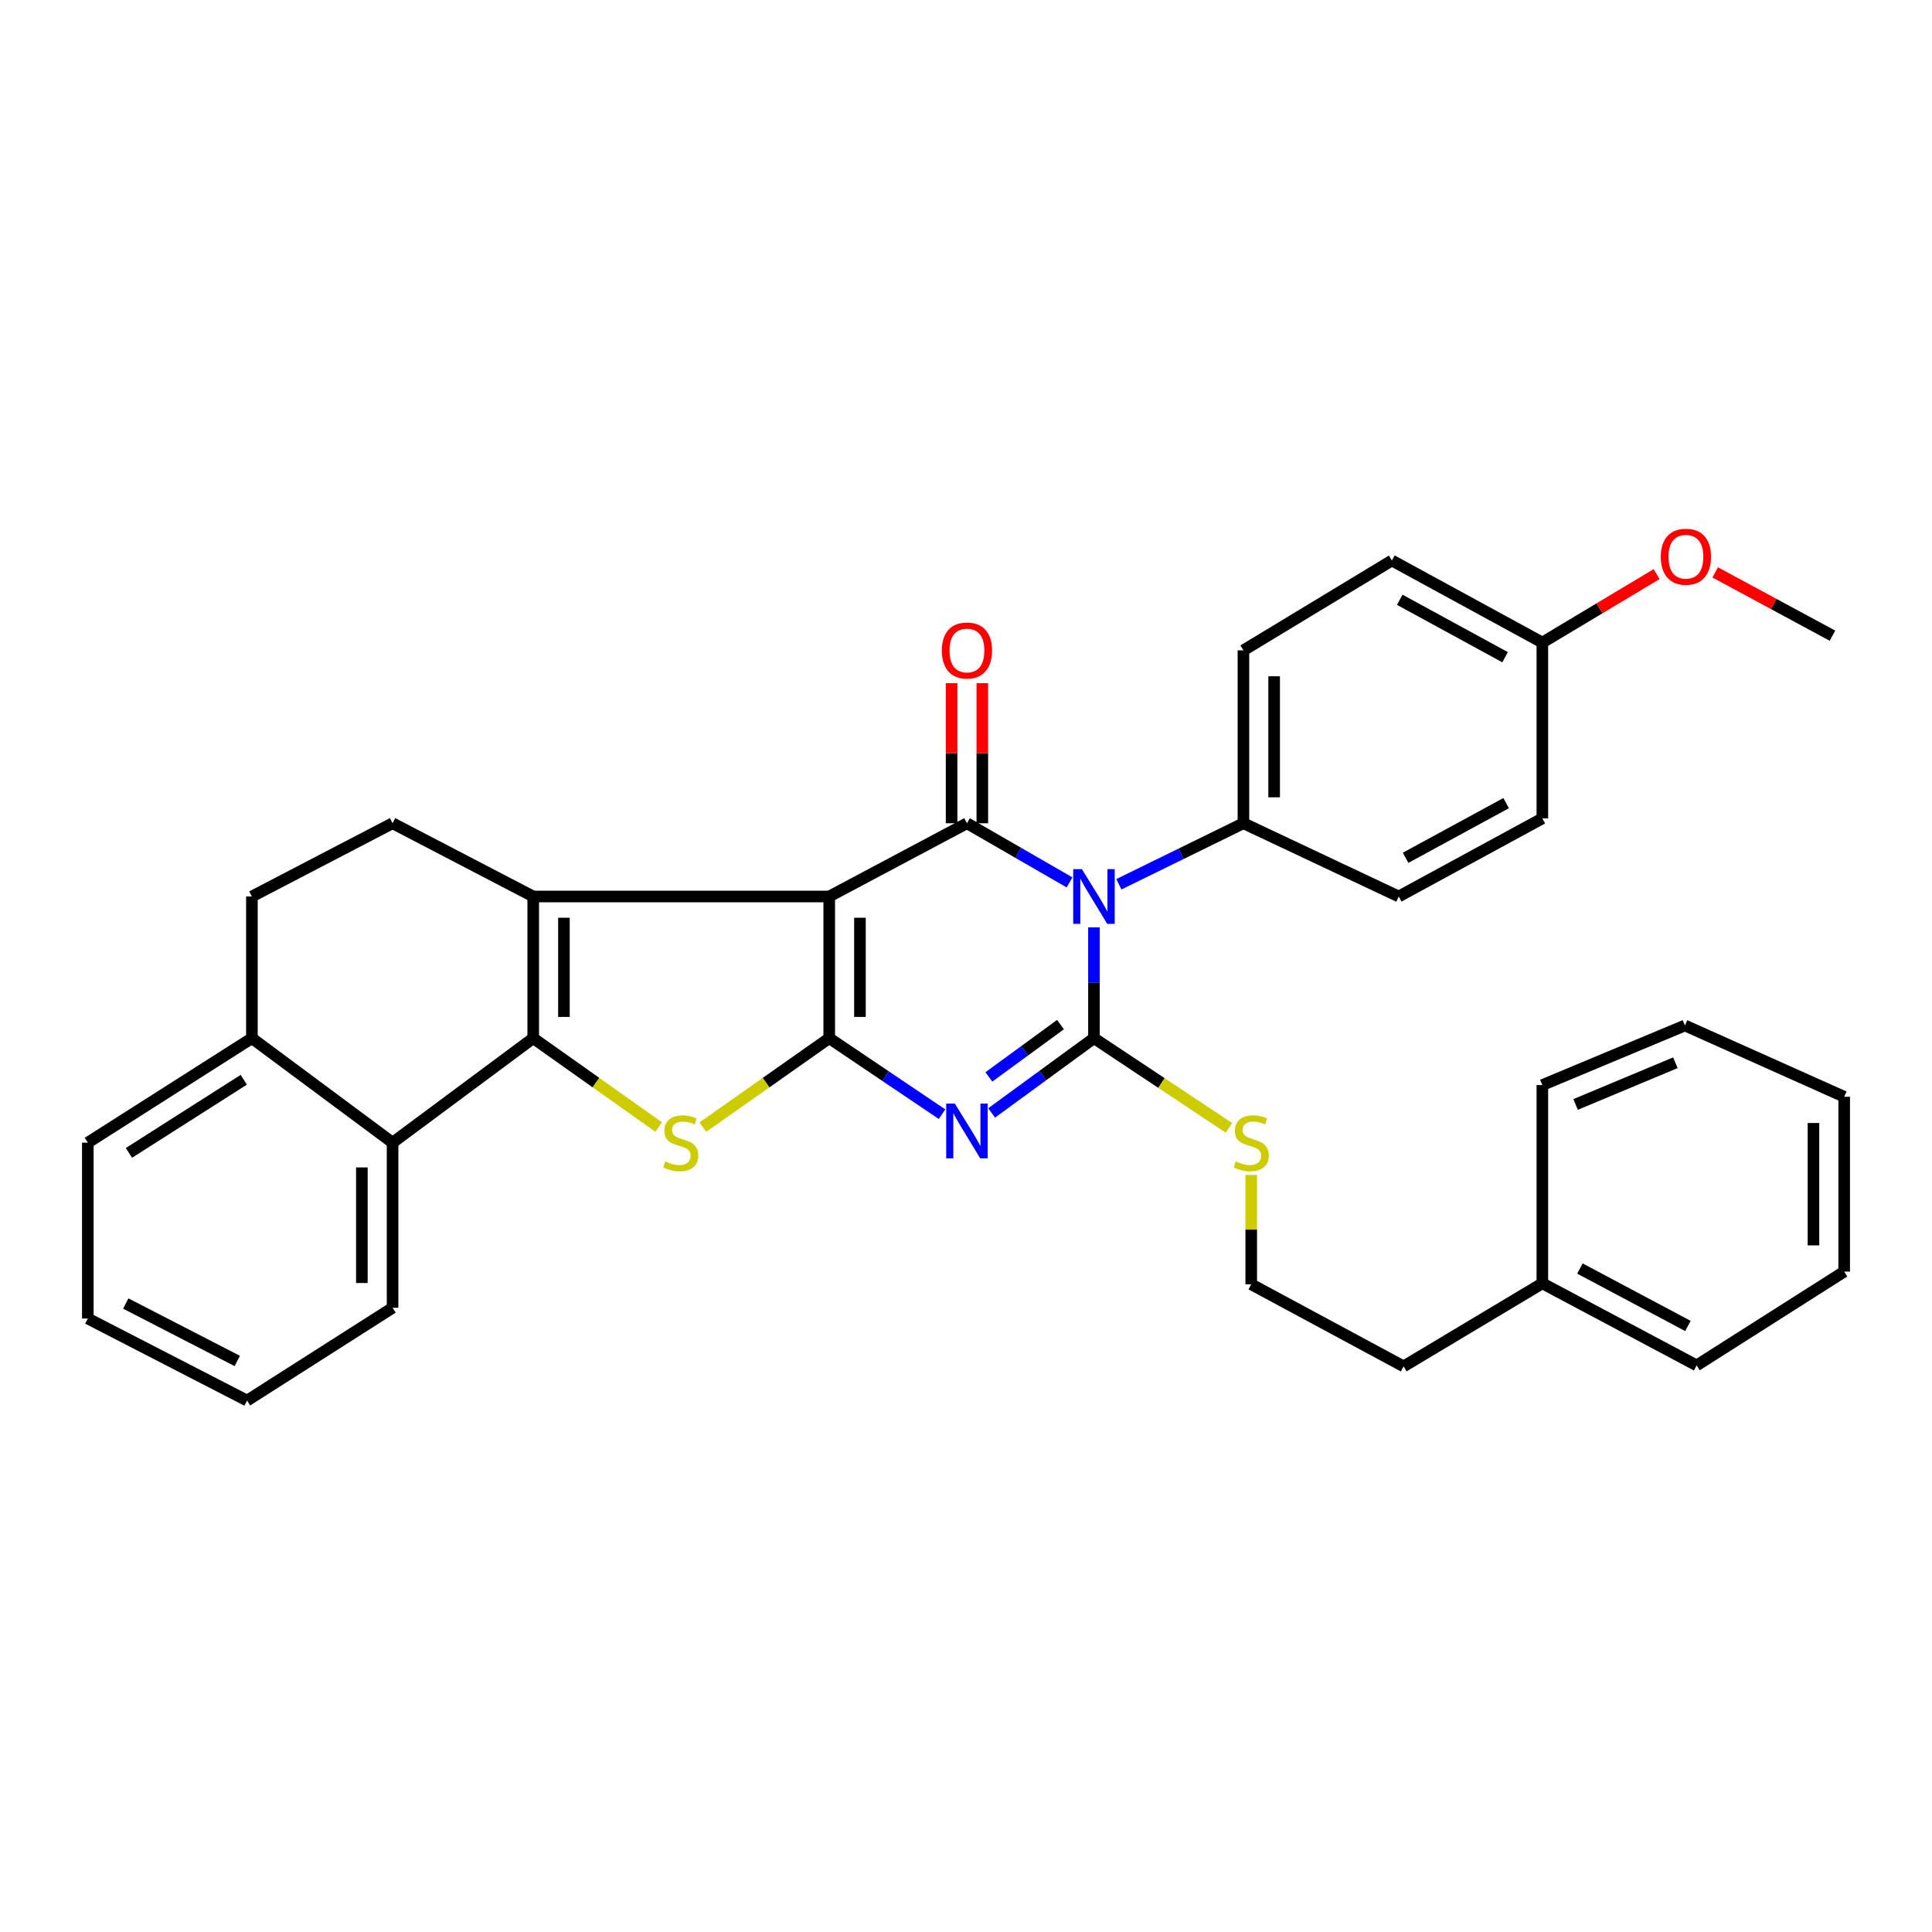 <?xml version='1.0' encoding='iso-8859-1'?>
<svg version='1.1' baseProfile='full'
              xmlns='http://www.w3.org/2000/svg'
                      xmlns:rdkit='http://www.rdkit.org/xml'
                      xmlns:xlink='http://www.w3.org/1999/xlink'
                  xml:space='preserve'
width='1000px' height='1000px' viewBox='0 0 1000 1000'>
<!-- END OF HEADER -->
<rect style='opacity:1.0;fill:#FFFFFF;stroke:none' width='1000' height='1000' x='0' y='0'> </rect>
<path class='bond-0' d='M 429.209,464.022 L 429.209,537.357' style='fill:none;fill-rule:evenodd;stroke:#000000;stroke-width:6px;stroke-linecap:butt;stroke-linejoin:miter;stroke-opacity:1' />
<path class='bond-0' d='M 445.105,475.022 L 445.105,526.356' style='fill:none;fill-rule:evenodd;stroke:#000000;stroke-width:6px;stroke-linecap:butt;stroke-linejoin:miter;stroke-opacity:1' />
<path class='bond-4' d='M 429.209,464.022 L 500.495,426.109' style='fill:none;fill-rule:evenodd;stroke:#000000;stroke-width:6px;stroke-linecap:butt;stroke-linejoin:miter;stroke-opacity:1' />
<path class='bond-5' d='M 429.209,464.022 L 275.995,464.022' style='fill:none;fill-rule:evenodd;stroke:#000000;stroke-width:6px;stroke-linecap:butt;stroke-linejoin:miter;stroke-opacity:1' />
<path class='bond-2' d='M 429.209,537.357 L 458.407,557.031' style='fill:none;fill-rule:evenodd;stroke:#000000;stroke-width:6px;stroke-linecap:butt;stroke-linejoin:miter;stroke-opacity:1' />
<path class='bond-2' d='M 458.407,557.031 L 487.606,576.705' style='fill:none;fill-rule:evenodd;stroke:#0000FF;stroke-width:6px;stroke-linecap:butt;stroke-linejoin:miter;stroke-opacity:1' />
<path class='bond-7' d='M 429.209,537.357 L 396.498,560.376' style='fill:none;fill-rule:evenodd;stroke:#000000;stroke-width:6px;stroke-linecap:butt;stroke-linejoin:miter;stroke-opacity:1' />
<path class='bond-7' d='M 396.498,560.376 L 363.788,583.396' style='fill:none;fill-rule:evenodd;stroke:#CCCC00;stroke-width:6px;stroke-linecap:butt;stroke-linejoin:miter;stroke-opacity:1' />
<path class='bond-1' d='M 553.597,456.734 L 527.046,441.422' style='fill:none;fill-rule:evenodd;stroke:#0000FF;stroke-width:6px;stroke-linecap:butt;stroke-linejoin:miter;stroke-opacity:1' />
<path class='bond-1' d='M 527.046,441.422 L 500.495,426.109' style='fill:none;fill-rule:evenodd;stroke:#000000;stroke-width:6px;stroke-linecap:butt;stroke-linejoin:miter;stroke-opacity:1' />
<path class='bond-3' d='M 566.235,480.015 L 566.235,508.686' style='fill:none;fill-rule:evenodd;stroke:#0000FF;stroke-width:6px;stroke-linecap:butt;stroke-linejoin:miter;stroke-opacity:1' />
<path class='bond-3' d='M 566.235,508.686 L 566.235,537.357' style='fill:none;fill-rule:evenodd;stroke:#000000;stroke-width:6px;stroke-linecap:butt;stroke-linejoin:miter;stroke-opacity:1' />
<path class='bond-10' d='M 579.128,457.703 L 611.362,441.906' style='fill:none;fill-rule:evenodd;stroke:#0000FF;stroke-width:6px;stroke-linecap:butt;stroke-linejoin:miter;stroke-opacity:1' />
<path class='bond-10' d='M 611.362,441.906 L 643.596,426.109' style='fill:none;fill-rule:evenodd;stroke:#000000;stroke-width:6px;stroke-linecap:butt;stroke-linejoin:miter;stroke-opacity:1' />
<path class='bond-35' d='M 513.27,576.056 L 539.752,556.706' style='fill:none;fill-rule:evenodd;stroke:#0000FF;stroke-width:6px;stroke-linecap:butt;stroke-linejoin:miter;stroke-opacity:1' />
<path class='bond-35' d='M 539.752,556.706 L 566.235,537.357' style='fill:none;fill-rule:evenodd;stroke:#000000;stroke-width:6px;stroke-linecap:butt;stroke-linejoin:miter;stroke-opacity:1' />
<path class='bond-35' d='M 511.837,557.415 L 530.374,543.871' style='fill:none;fill-rule:evenodd;stroke:#0000FF;stroke-width:6px;stroke-linecap:butt;stroke-linejoin:miter;stroke-opacity:1' />
<path class='bond-35' d='M 530.374,543.871 L 548.912,530.326' style='fill:none;fill-rule:evenodd;stroke:#000000;stroke-width:6px;stroke-linecap:butt;stroke-linejoin:miter;stroke-opacity:1' />
<path class='bond-12' d='M 566.235,537.357 L 601.176,560.57' style='fill:none;fill-rule:evenodd;stroke:#000000;stroke-width:6px;stroke-linecap:butt;stroke-linejoin:miter;stroke-opacity:1' />
<path class='bond-12' d='M 601.176,560.57 L 636.118,583.784' style='fill:none;fill-rule:evenodd;stroke:#CCCC00;stroke-width:6px;stroke-linecap:butt;stroke-linejoin:miter;stroke-opacity:1' />
<path class='bond-11' d='M 508.443,426.109 L 508.443,389.864' style='fill:none;fill-rule:evenodd;stroke:#000000;stroke-width:6px;stroke-linecap:butt;stroke-linejoin:miter;stroke-opacity:1' />
<path class='bond-11' d='M 508.443,389.864 L 508.443,353.619' style='fill:none;fill-rule:evenodd;stroke:#FF0000;stroke-width:6px;stroke-linecap:butt;stroke-linejoin:miter;stroke-opacity:1' />
<path class='bond-11' d='M 492.546,426.109 L 492.546,389.864' style='fill:none;fill-rule:evenodd;stroke:#000000;stroke-width:6px;stroke-linecap:butt;stroke-linejoin:miter;stroke-opacity:1' />
<path class='bond-11' d='M 492.546,389.864 L 492.546,353.619' style='fill:none;fill-rule:evenodd;stroke:#FF0000;stroke-width:6px;stroke-linecap:butt;stroke-linejoin:miter;stroke-opacity:1' />
<path class='bond-6' d='M 275.995,464.022 L 275.995,537.357' style='fill:none;fill-rule:evenodd;stroke:#000000;stroke-width:6px;stroke-linecap:butt;stroke-linejoin:miter;stroke-opacity:1' />
<path class='bond-6' d='M 291.891,475.022 L 291.891,526.356' style='fill:none;fill-rule:evenodd;stroke:#000000;stroke-width:6px;stroke-linecap:butt;stroke-linejoin:miter;stroke-opacity:1' />
<path class='bond-9' d='M 275.995,464.022 L 203.199,426.109' style='fill:none;fill-rule:evenodd;stroke:#000000;stroke-width:6px;stroke-linecap:butt;stroke-linejoin:miter;stroke-opacity:1' />
<path class='bond-8' d='M 275.995,537.357 L 203.199,591.439' style='fill:none;fill-rule:evenodd;stroke:#000000;stroke-width:6px;stroke-linecap:butt;stroke-linejoin:miter;stroke-opacity:1' />
<path class='bond-34' d='M 275.995,537.357 L 308.467,560.354' style='fill:none;fill-rule:evenodd;stroke:#000000;stroke-width:6px;stroke-linecap:butt;stroke-linejoin:miter;stroke-opacity:1' />
<path class='bond-34' d='M 308.467,560.354 L 340.939,583.352' style='fill:none;fill-rule:evenodd;stroke:#CCCC00;stroke-width:6px;stroke-linecap:butt;stroke-linejoin:miter;stroke-opacity:1' />
<path class='bond-21' d='M 203.199,591.439 L 203.199,676.908' style='fill:none;fill-rule:evenodd;stroke:#000000;stroke-width:6px;stroke-linecap:butt;stroke-linejoin:miter;stroke-opacity:1' />
<path class='bond-21' d='M 187.302,604.26 L 187.302,664.088' style='fill:none;fill-rule:evenodd;stroke:#000000;stroke-width:6px;stroke-linecap:butt;stroke-linejoin:miter;stroke-opacity:1' />
<path class='bond-36' d='M 203.199,591.439 L 130.385,537.357' style='fill:none;fill-rule:evenodd;stroke:#000000;stroke-width:6px;stroke-linecap:butt;stroke-linejoin:miter;stroke-opacity:1' />
<path class='bond-14' d='M 203.199,426.109 L 130.385,464.022' style='fill:none;fill-rule:evenodd;stroke:#000000;stroke-width:6px;stroke-linecap:butt;stroke-linejoin:miter;stroke-opacity:1' />
<path class='bond-15' d='M 643.596,426.109 L 643.596,336.622' style='fill:none;fill-rule:evenodd;stroke:#000000;stroke-width:6px;stroke-linecap:butt;stroke-linejoin:miter;stroke-opacity:1' />
<path class='bond-15' d='M 659.493,412.686 L 659.493,350.045' style='fill:none;fill-rule:evenodd;stroke:#000000;stroke-width:6px;stroke-linecap:butt;stroke-linejoin:miter;stroke-opacity:1' />
<path class='bond-16' d='M 643.596,426.109 L 723.979,464.022' style='fill:none;fill-rule:evenodd;stroke:#000000;stroke-width:6px;stroke-linecap:butt;stroke-linejoin:miter;stroke-opacity:1' />
<path class='bond-20' d='M 647.641,608.152 L 647.641,636.454' style='fill:none;fill-rule:evenodd;stroke:#CCCC00;stroke-width:6px;stroke-linecap:butt;stroke-linejoin:miter;stroke-opacity:1' />
<path class='bond-20' d='M 647.641,636.454 L 647.641,664.757' style='fill:none;fill-rule:evenodd;stroke:#000000;stroke-width:6px;stroke-linecap:butt;stroke-linejoin:miter;stroke-opacity:1' />
<path class='bond-13' d='M 130.385,537.357 L 130.385,464.022' style='fill:none;fill-rule:evenodd;stroke:#000000;stroke-width:6px;stroke-linecap:butt;stroke-linejoin:miter;stroke-opacity:1' />
<path class='bond-24' d='M 130.385,537.357 L 45.455,591.439' style='fill:none;fill-rule:evenodd;stroke:#000000;stroke-width:6px;stroke-linecap:butt;stroke-linejoin:miter;stroke-opacity:1' />
<path class='bond-24' d='M 126.184,558.878 L 66.733,596.736' style='fill:none;fill-rule:evenodd;stroke:#000000;stroke-width:6px;stroke-linecap:butt;stroke-linejoin:miter;stroke-opacity:1' />
<path class='bond-18' d='M 643.596,336.622 L 720.437,290.116' style='fill:none;fill-rule:evenodd;stroke:#000000;stroke-width:6px;stroke-linecap:butt;stroke-linejoin:miter;stroke-opacity:1' />
<path class='bond-19' d='M 723.979,464.022 L 798.32,423.601' style='fill:none;fill-rule:evenodd;stroke:#000000;stroke-width:6px;stroke-linecap:butt;stroke-linejoin:miter;stroke-opacity:1' />
<path class='bond-19' d='M 727.537,443.993 L 779.576,415.699' style='fill:none;fill-rule:evenodd;stroke:#000000;stroke-width:6px;stroke-linecap:butt;stroke-linejoin:miter;stroke-opacity:1' />
<path class='bond-17' d='M 798.32,332.586 L 798.32,423.601' style='fill:none;fill-rule:evenodd;stroke:#000000;stroke-width:6px;stroke-linecap:butt;stroke-linejoin:miter;stroke-opacity:1' />
<path class='bond-22' d='M 798.32,332.586 L 827.891,314.877' style='fill:none;fill-rule:evenodd;stroke:#000000;stroke-width:6px;stroke-linecap:butt;stroke-linejoin:miter;stroke-opacity:1' />
<path class='bond-22' d='M 827.891,314.877 L 857.461,297.168' style='fill:none;fill-rule:evenodd;stroke:#FF0000;stroke-width:6px;stroke-linecap:butt;stroke-linejoin:miter;stroke-opacity:1' />
<path class='bond-37' d='M 798.32,332.586 L 720.437,290.116' style='fill:none;fill-rule:evenodd;stroke:#000000;stroke-width:6px;stroke-linecap:butt;stroke-linejoin:miter;stroke-opacity:1' />
<path class='bond-37' d='M 779.028,340.172 L 724.509,310.443' style='fill:none;fill-rule:evenodd;stroke:#000000;stroke-width:6px;stroke-linecap:butt;stroke-linejoin:miter;stroke-opacity:1' />
<path class='bond-25' d='M 647.641,664.757 L 726.504,707.235' style='fill:none;fill-rule:evenodd;stroke:#000000;stroke-width:6px;stroke-linecap:butt;stroke-linejoin:miter;stroke-opacity:1' />
<path class='bond-29' d='M 203.199,676.908 L 127.886,724.933' style='fill:none;fill-rule:evenodd;stroke:#000000;stroke-width:6px;stroke-linecap:butt;stroke-linejoin:miter;stroke-opacity:1' />
<path class='bond-26' d='M 887.782,296.267 L 918.13,312.652' style='fill:none;fill-rule:evenodd;stroke:#FF0000;stroke-width:6px;stroke-linecap:butt;stroke-linejoin:miter;stroke-opacity:1' />
<path class='bond-26' d='M 918.13,312.652 L 948.478,329.036' style='fill:none;fill-rule:evenodd;stroke:#000000;stroke-width:6px;stroke-linecap:butt;stroke-linejoin:miter;stroke-opacity:1' />
<path class='bond-23' d='M 798.32,664.253 L 726.504,707.235' style='fill:none;fill-rule:evenodd;stroke:#000000;stroke-width:6px;stroke-linecap:butt;stroke-linejoin:miter;stroke-opacity:1' />
<path class='bond-27' d='M 798.32,664.253 L 878.181,706.723' style='fill:none;fill-rule:evenodd;stroke:#000000;stroke-width:6px;stroke-linecap:butt;stroke-linejoin:miter;stroke-opacity:1' />
<path class='bond-27' d='M 817.763,656.589 L 873.666,686.317' style='fill:none;fill-rule:evenodd;stroke:#000000;stroke-width:6px;stroke-linecap:butt;stroke-linejoin:miter;stroke-opacity:1' />
<path class='bond-28' d='M 798.32,664.253 L 798.32,561.625' style='fill:none;fill-rule:evenodd;stroke:#000000;stroke-width:6px;stroke-linecap:butt;stroke-linejoin:miter;stroke-opacity:1' />
<path class='bond-30' d='M 45.455,591.439 L 45.455,682.463' style='fill:none;fill-rule:evenodd;stroke:#000000;stroke-width:6px;stroke-linecap:butt;stroke-linejoin:miter;stroke-opacity:1' />
<path class='bond-31' d='M 878.181,706.723 L 954.545,658.186' style='fill:none;fill-rule:evenodd;stroke:#000000;stroke-width:6px;stroke-linecap:butt;stroke-linejoin:miter;stroke-opacity:1' />
<path class='bond-32' d='M 798.32,561.625 L 872.114,530.786' style='fill:none;fill-rule:evenodd;stroke:#000000;stroke-width:6px;stroke-linecap:butt;stroke-linejoin:miter;stroke-opacity:1' />
<path class='bond-32' d='M 815.519,571.666 L 867.175,550.079' style='fill:none;fill-rule:evenodd;stroke:#000000;stroke-width:6px;stroke-linecap:butt;stroke-linejoin:miter;stroke-opacity:1' />
<path class='bond-38' d='M 127.886,724.933 L 45.455,682.463' style='fill:none;fill-rule:evenodd;stroke:#000000;stroke-width:6px;stroke-linecap:butt;stroke-linejoin:miter;stroke-opacity:1' />
<path class='bond-38' d='M 122.801,704.431 L 65.1,674.703' style='fill:none;fill-rule:evenodd;stroke:#000000;stroke-width:6px;stroke-linecap:butt;stroke-linejoin:miter;stroke-opacity:1' />
<path class='bond-39' d='M 954.545,658.186 L 954.545,567.683' style='fill:none;fill-rule:evenodd;stroke:#000000;stroke-width:6px;stroke-linecap:butt;stroke-linejoin:miter;stroke-opacity:1' />
<path class='bond-39' d='M 938.649,644.611 L 938.649,581.259' style='fill:none;fill-rule:evenodd;stroke:#000000;stroke-width:6px;stroke-linecap:butt;stroke-linejoin:miter;stroke-opacity:1' />
<path class='bond-33' d='M 872.114,530.786 L 954.545,567.683' style='fill:none;fill-rule:evenodd;stroke:#000000;stroke-width:6px;stroke-linecap:butt;stroke-linejoin:miter;stroke-opacity:1' />
<path  class='atom-2' d='M 559.975 449.862
L 569.255 464.862
Q 570.175 466.342, 571.655 469.022
Q 573.135 471.702, 573.215 471.862
L 573.215 449.862
L 576.975 449.862
L 576.975 478.182
L 573.095 478.182
L 563.135 461.782
Q 561.975 459.862, 560.735 457.662
Q 559.535 455.462, 559.175 454.782
L 559.175 478.182
L 555.495 478.182
L 555.495 449.862
L 559.975 449.862
' fill='#0000FF'/>
<path  class='atom-3' d='M 494.235 571.23
L 503.515 586.23
Q 504.435 587.71, 505.915 590.39
Q 507.395 593.07, 507.475 593.23
L 507.475 571.23
L 511.235 571.23
L 511.235 599.55
L 507.355 599.55
L 497.395 583.15
Q 496.235 581.23, 494.995 579.03
Q 493.795 576.83, 493.435 576.15
L 493.435 599.55
L 489.755 599.55
L 489.755 571.23
L 494.235 571.23
' fill='#0000FF'/>
<path  class='atom-8' d='M 344.359 601.159
Q 344.679 601.279, 345.999 601.839
Q 347.319 602.399, 348.759 602.759
Q 350.239 603.079, 351.679 603.079
Q 354.359 603.079, 355.919 601.799
Q 357.479 600.479, 357.479 598.199
Q 357.479 596.639, 356.679 595.679
Q 355.919 594.719, 354.719 594.199
Q 353.519 593.679, 351.519 593.079
Q 348.999 592.319, 347.479 591.599
Q 345.999 590.879, 344.919 589.359
Q 343.879 587.839, 343.879 585.279
Q 343.879 581.719, 346.279 579.519
Q 348.719 577.319, 353.519 577.319
Q 356.799 577.319, 360.519 578.879
L 359.599 581.959
Q 356.199 580.559, 353.639 580.559
Q 350.879 580.559, 349.359 581.719
Q 347.839 582.839, 347.879 584.799
Q 347.879 586.319, 348.639 587.239
Q 349.439 588.159, 350.559 588.679
Q 351.719 589.199, 353.639 589.799
Q 356.199 590.599, 357.719 591.399
Q 359.239 592.199, 360.319 593.839
Q 361.439 595.439, 361.439 598.199
Q 361.439 602.119, 358.799 604.239
Q 356.199 606.319, 351.839 606.319
Q 349.319 606.319, 347.399 605.759
Q 345.519 605.239, 343.279 604.319
L 344.359 601.159
' fill='#CCCC00'/>
<path  class='atom-12' d='M 487.495 336.702
Q 487.495 329.902, 490.855 326.102
Q 494.215 322.302, 500.495 322.302
Q 506.775 322.302, 510.135 326.102
Q 513.495 329.902, 513.495 336.702
Q 513.495 343.582, 510.095 347.502
Q 506.695 351.382, 500.495 351.382
Q 494.255 351.382, 490.855 347.502
Q 487.495 343.622, 487.495 336.702
M 500.495 348.182
Q 504.815 348.182, 507.135 345.302
Q 509.495 342.382, 509.495 336.702
Q 509.495 331.142, 507.135 328.342
Q 504.815 325.502, 500.495 325.502
Q 496.175 325.502, 493.815 328.302
Q 491.495 331.102, 491.495 336.702
Q 491.495 342.422, 493.815 345.302
Q 496.175 348.182, 500.495 348.182
' fill='#FF0000'/>
<path  class='atom-13' d='M 639.641 601.159
Q 639.961 601.279, 641.281 601.839
Q 642.601 602.399, 644.041 602.759
Q 645.521 603.079, 646.961 603.079
Q 649.641 603.079, 651.201 601.799
Q 652.761 600.479, 652.761 598.199
Q 652.761 596.639, 651.961 595.679
Q 651.201 594.719, 650.001 594.199
Q 648.801 593.679, 646.801 593.079
Q 644.281 592.319, 642.761 591.599
Q 641.281 590.879, 640.201 589.359
Q 639.161 587.839, 639.161 585.279
Q 639.161 581.719, 641.561 579.519
Q 644.001 577.319, 648.801 577.319
Q 652.081 577.319, 655.801 578.879
L 654.881 581.959
Q 651.481 580.559, 648.921 580.559
Q 646.161 580.559, 644.641 581.719
Q 643.121 582.839, 643.161 584.799
Q 643.161 586.319, 643.921 587.239
Q 644.721 588.159, 645.841 588.679
Q 647.001 589.199, 648.921 589.799
Q 651.481 590.599, 653.001 591.399
Q 654.521 592.199, 655.601 593.839
Q 656.721 595.439, 656.721 598.199
Q 656.721 602.119, 654.081 604.239
Q 651.481 606.319, 647.121 606.319
Q 644.601 606.319, 642.681 605.759
Q 640.801 605.239, 638.561 604.319
L 639.641 601.159
' fill='#CCCC00'/>
<path  class='atom-23' d='M 859.627 288.165
Q 859.627 281.365, 862.987 277.565
Q 866.347 273.765, 872.627 273.765
Q 878.907 273.765, 882.267 277.565
Q 885.627 281.365, 885.627 288.165
Q 885.627 295.045, 882.227 298.965
Q 878.827 302.845, 872.627 302.845
Q 866.387 302.845, 862.987 298.965
Q 859.627 295.085, 859.627 288.165
M 872.627 299.645
Q 876.947 299.645, 879.267 296.765
Q 881.627 293.845, 881.627 288.165
Q 881.627 282.605, 879.267 279.805
Q 876.947 276.965, 872.627 276.965
Q 868.307 276.965, 865.947 279.765
Q 863.627 282.565, 863.627 288.165
Q 863.627 293.885, 865.947 296.765
Q 868.307 299.645, 872.627 299.645
' fill='#FF0000'/>
</svg>
